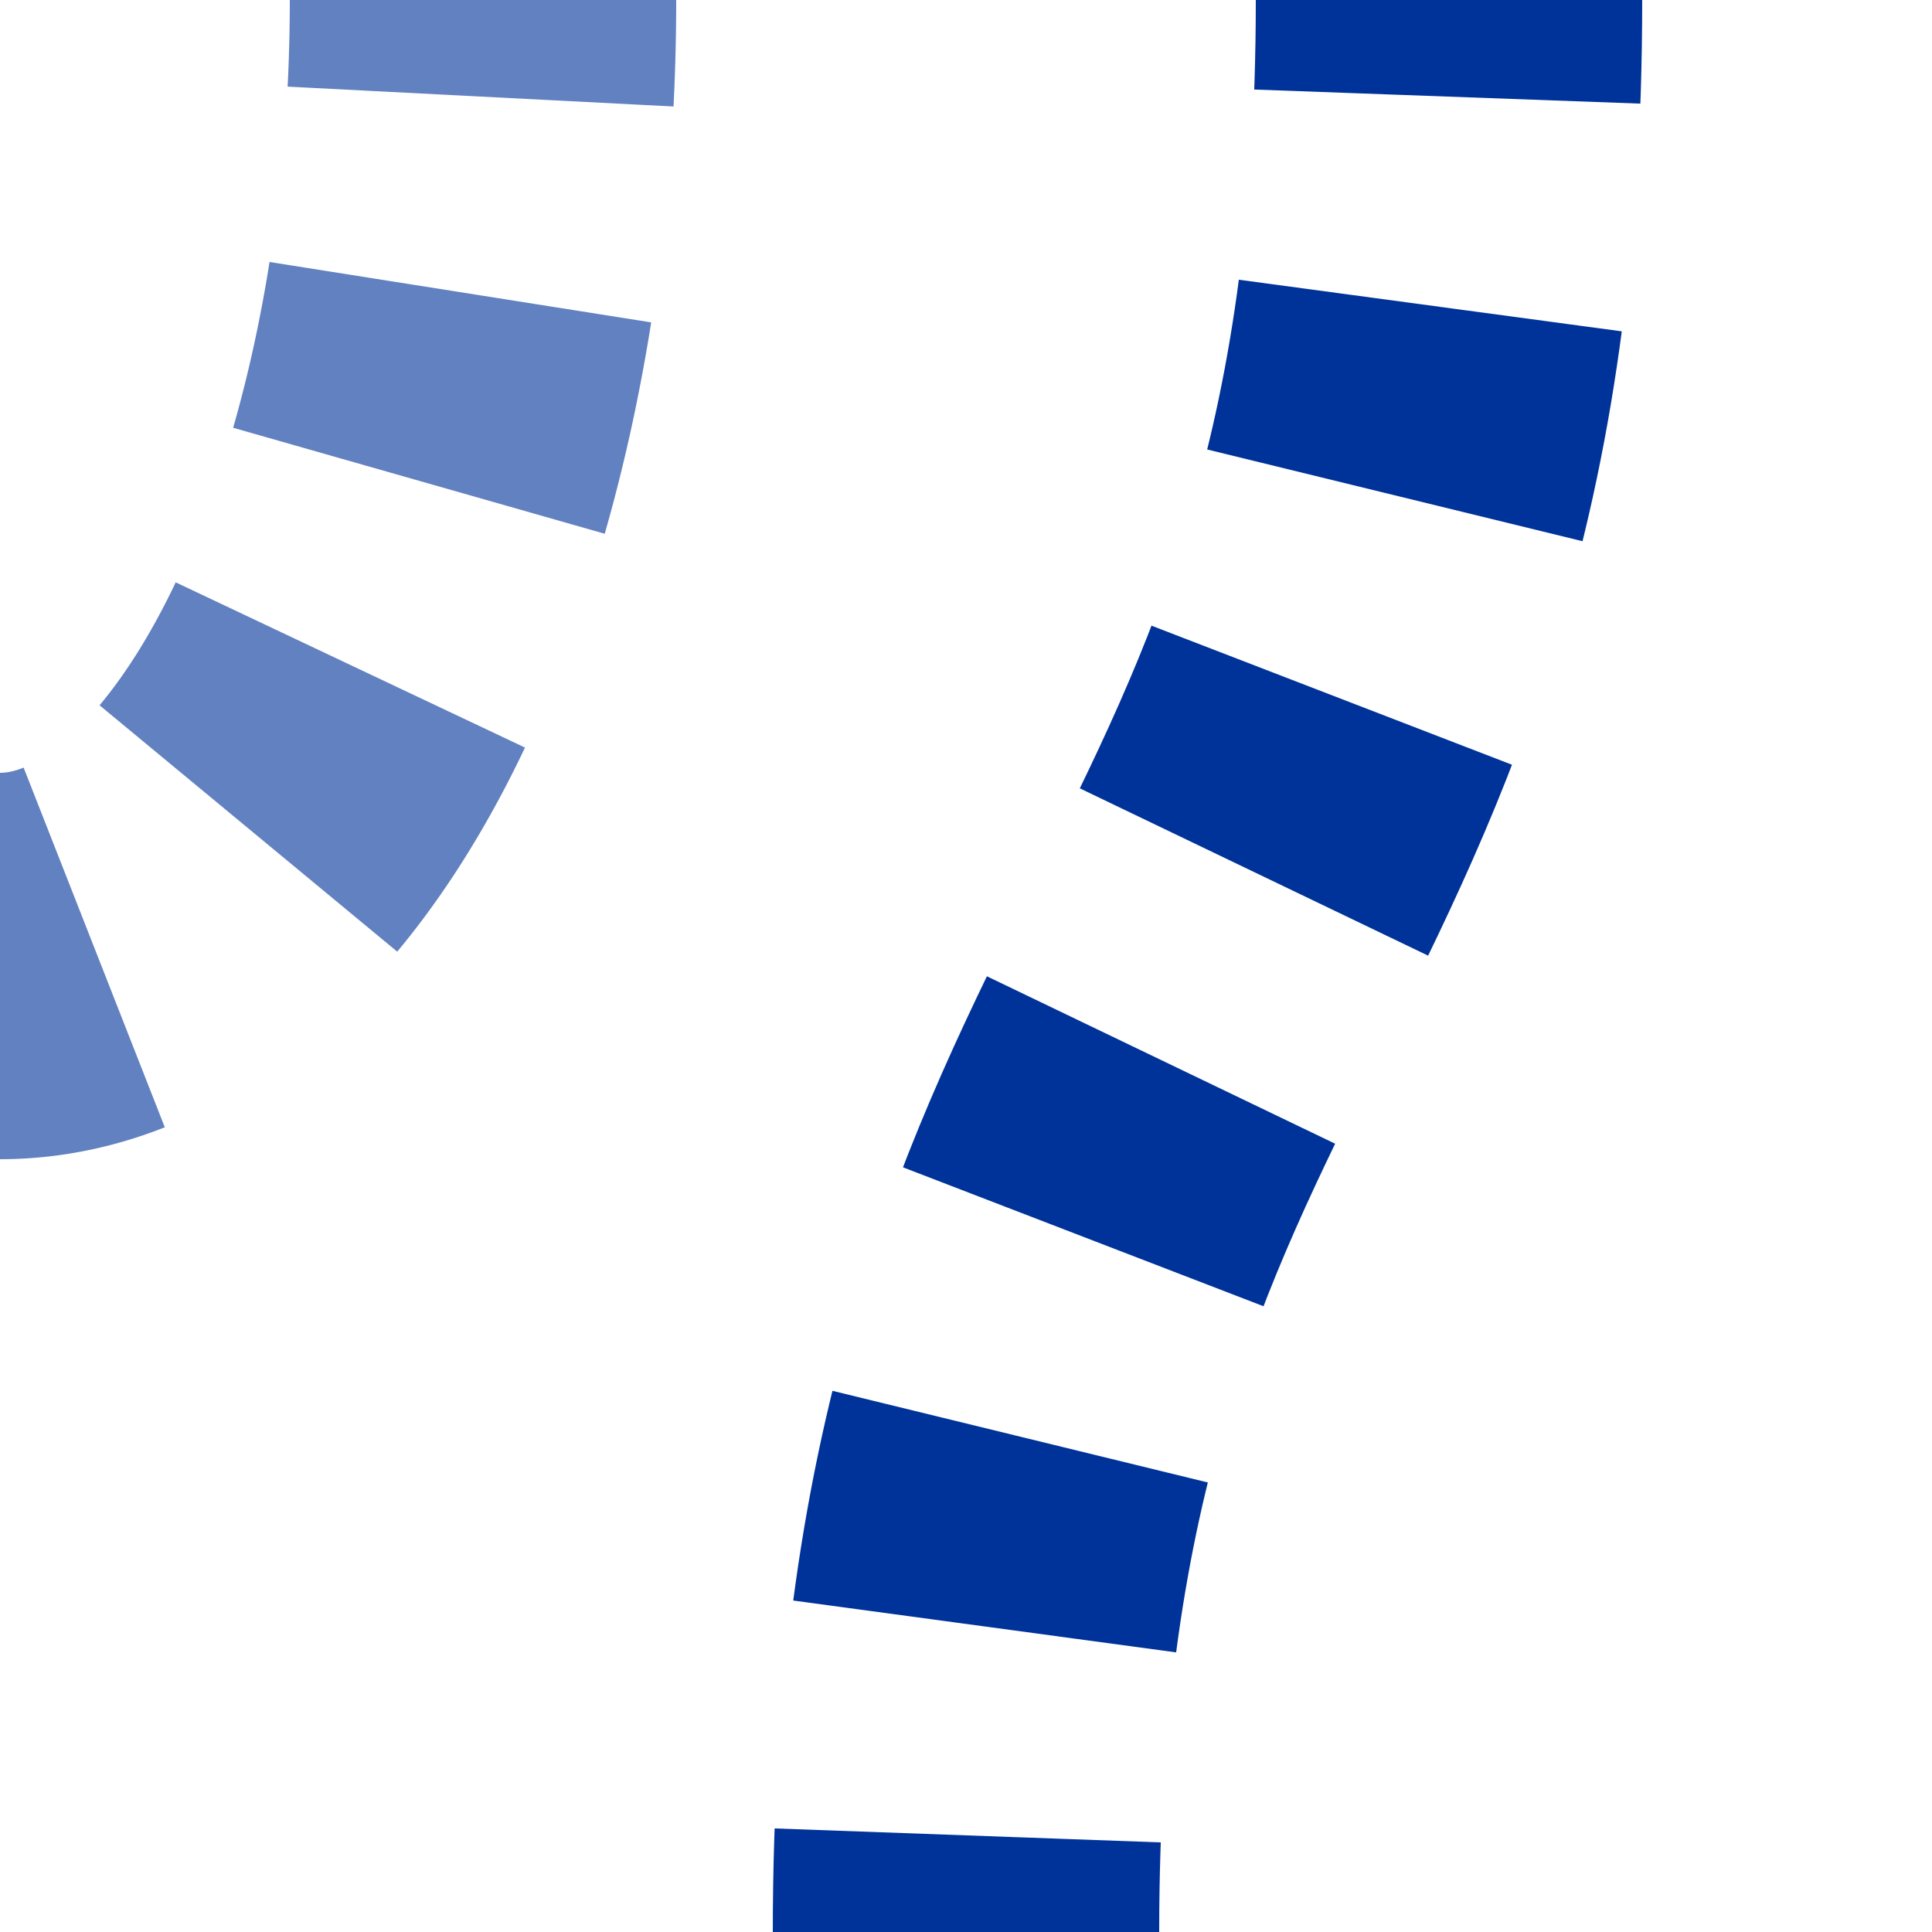 <?xml version="1.0" encoding="UTF-8"?>
<svg xmlns="http://www.w3.org/2000/svg" width="500" height="500">
<title>etvSTRr-SHI1r</title>
 <mask id="mask" maskUnits="userSpaceOnUse">
 <rect fill="#FFFFFF" x="-300" y="-300" width="1200" height="1200" />
 <path stroke="#000000" d="M 125,0 A 125 250 0 0 1 0,250 M 375,0 C 375,250 250,250 250,500" stroke-width="20" fill="none" />
 </mask>
 <g mask="url(#mask)" stroke-width="100" fill="none">
 <path stroke="#6281C0" d="M 125,-25 V 0 A 125 250 0 0 1 0,250" stroke-dasharray="50,50.92" />
 <path stroke="#003399" d="m 0,600 h 500 M 375,-25 V 0 C 375,250 250,250 250,500" stroke-dasharray="50,54.276" />
 </g>
</svg>
